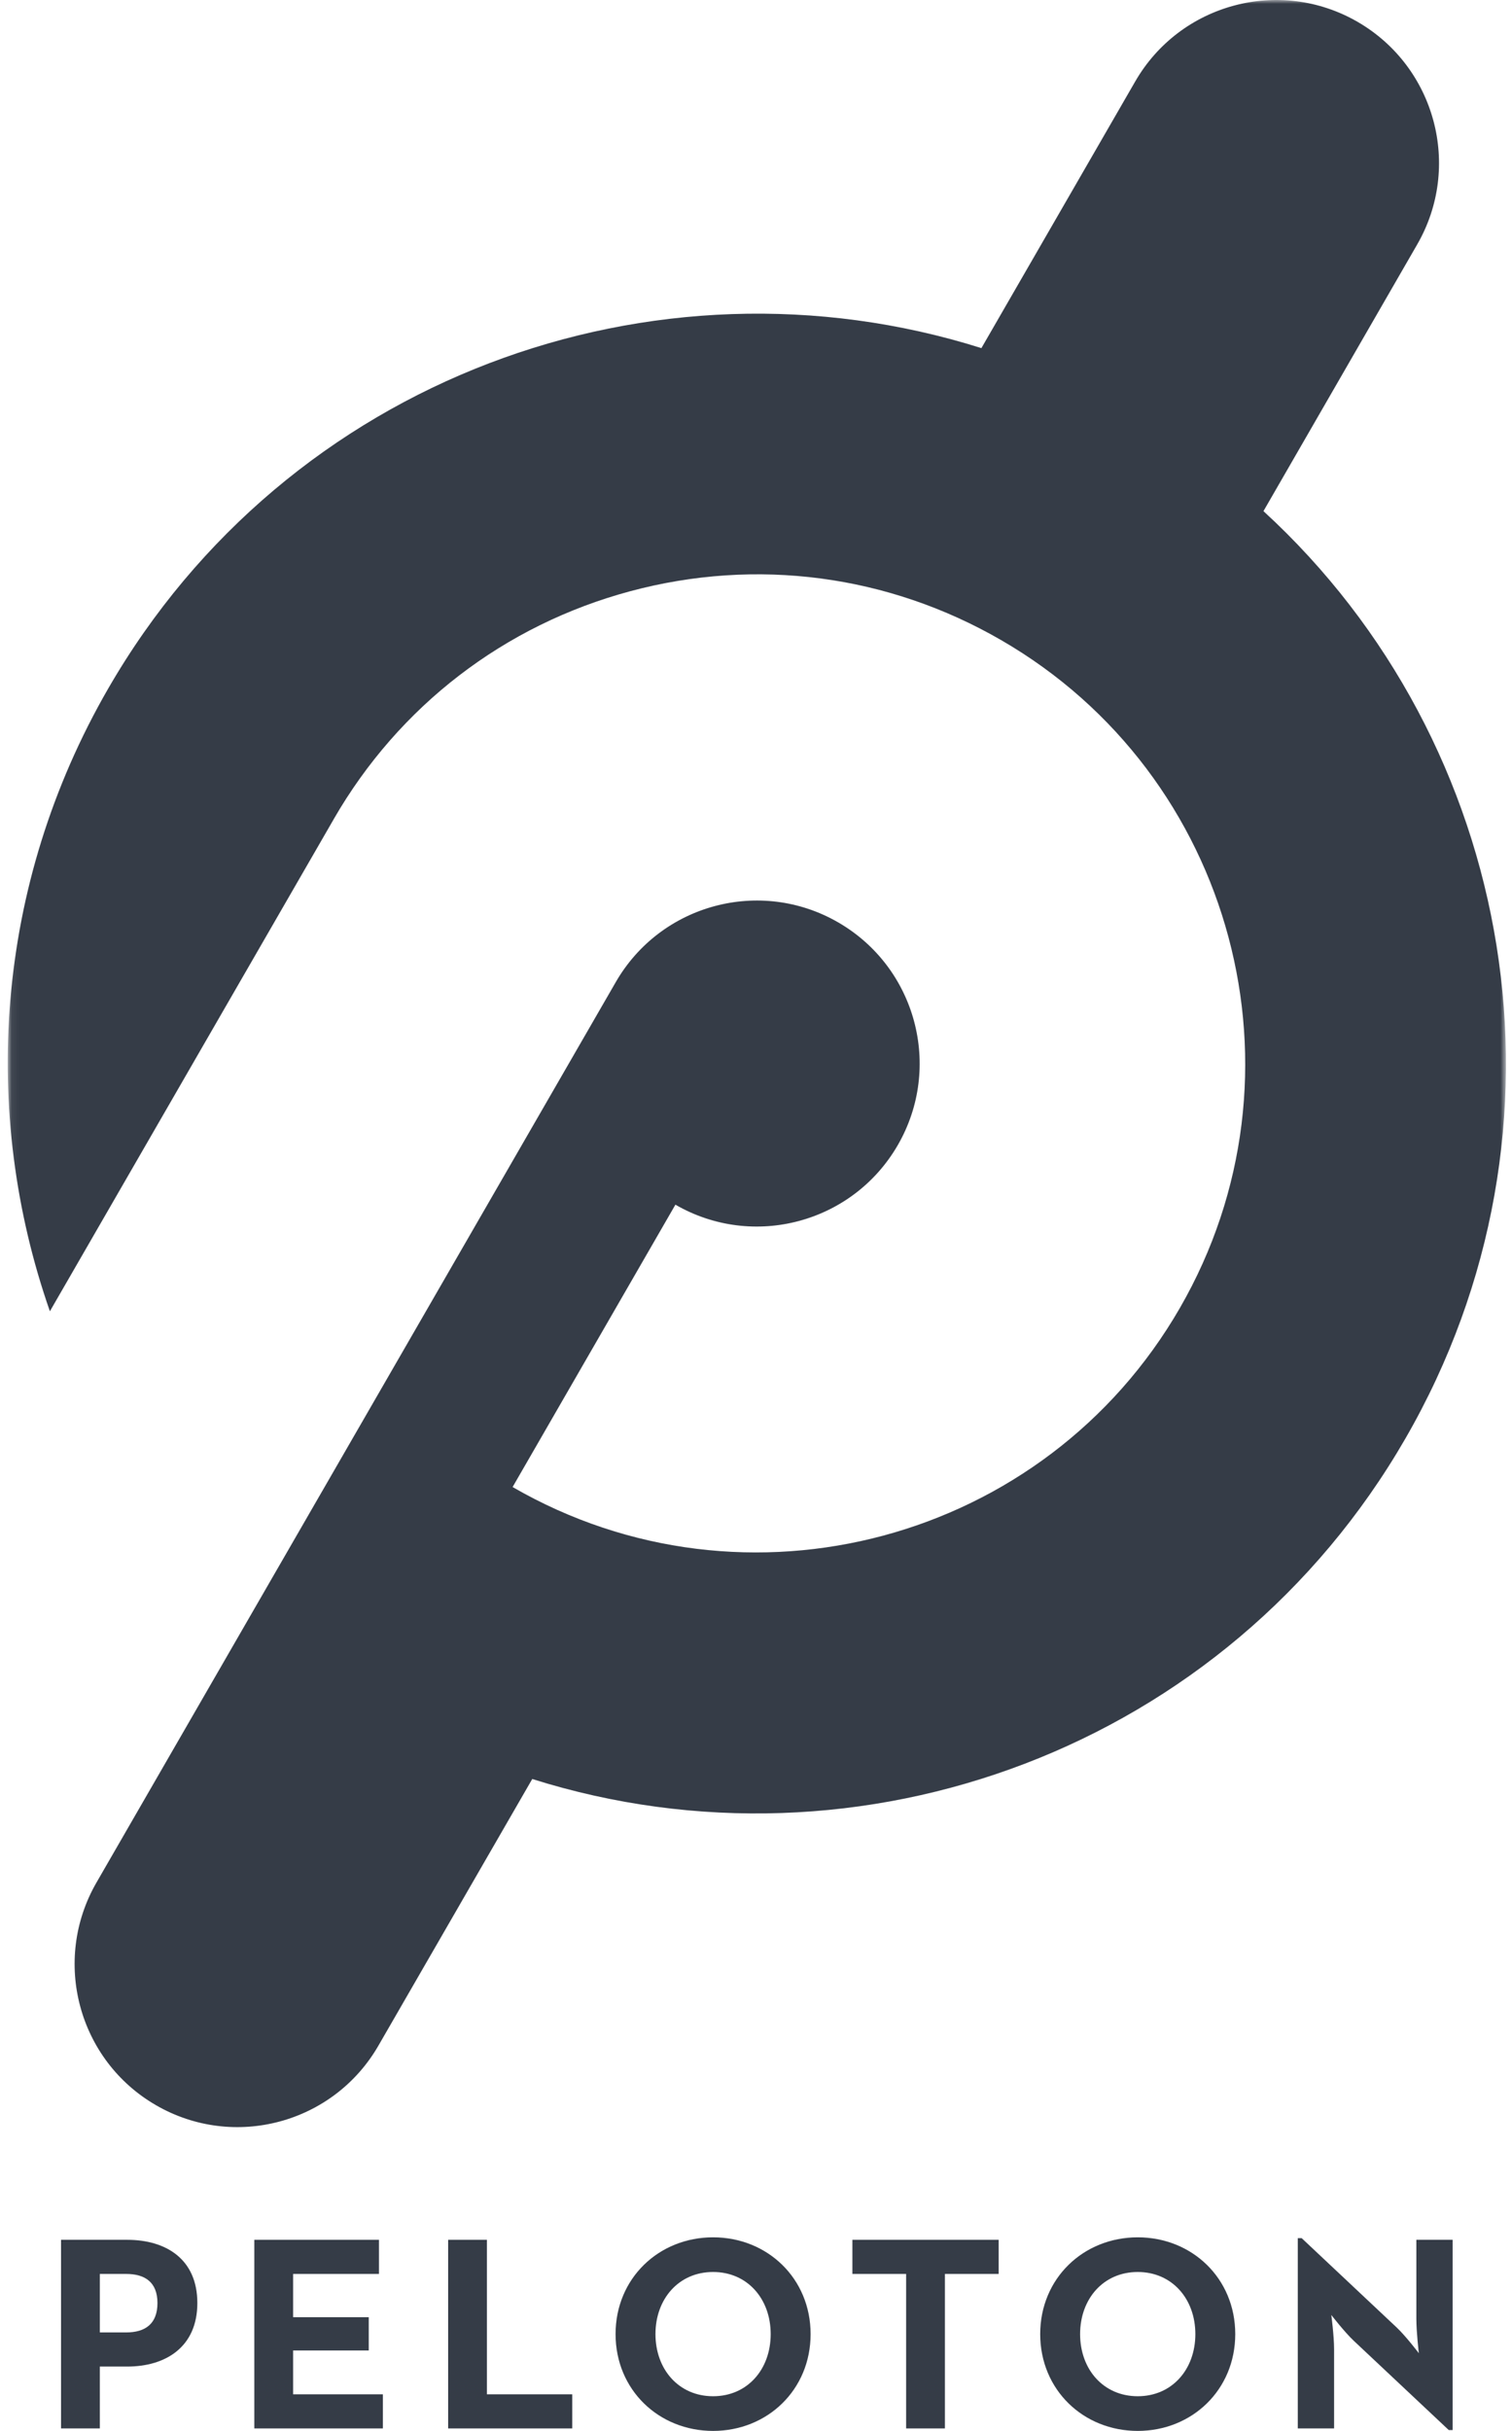 <?xml version="1.0" encoding="UTF-8" standalone="no"?>
<svg width="196px" height="315px" viewBox="0 0 196 315" version="1.1" xmlns="http://www.w3.org/2000/svg" xmlns:xlink="http://www.w3.org/1999/xlink" xmlns:sketch="http://www.bohemiancoding.com/sketch/ns">
    <!-- Generator: Sketch 3.4.4 (17249) - http://www.bohemiancoding.com/sketch -->
    <title>Untitled</title>
    <desc>Created with Sketch.</desc>
    <defs>
        <path id="path-1" d="M0.06,0 L194.215,0 L194.215,315 L0.06,315"></path>
    </defs>
    <g id="Page-1" stroke="none" stroke-width="1" fill="none" fill-rule="evenodd" sketch:type="MSPage">
        <g id="Peloton-Logo-Vertical" sketch:type="MSLayerGroup" transform="translate(1, 0)">
            <g id="Group-3">
                <mask id="mask-2" sketch:name="Clip 2" fill="white">
                    <use xlink:href="#path-1"></use>
                </mask>
                <g id="Clip-2"></g>
                <path d="M162.781,66.234 L182.707,31.684 C188.54,21.585 185.074,8.668 174.983,2.831 C164.896,-2.997 151.977,0.46 146.151,10.568 L126.219,45.11 C83.752,31.713 36.209,49.045 13.022,89.231 C-1.693,114.734 -3.535,144.143 5.468,169.917 L42.269,106.135 L42.269,106.129 C50.725,91.476 64.38,80.99 80.714,76.607 C97.058,72.227 114.119,74.477 128.767,82.94 C159.008,100.41 169.402,139.24 151.945,169.494 C134.488,199.754 95.685,210.161 65.448,192.692 L86.553,156.103 C96.648,161.939 109.556,158.475 115.385,148.376 C121.212,138.274 117.757,125.363 107.659,119.526 C97.566,113.693 84.657,117.154 78.826,127.255 L11.502,243.949 C5.676,254.052 9.133,266.966 19.226,272.798 C29.323,278.635 42.236,275.17 48.059,265.067 L67.996,230.525 C110.461,243.919 158.003,226.585 181.19,186.393 C204.381,146.208 195.611,96.336 162.781,66.234" id="Fill-1" fill="#353C47" sketch:type="MSShapeGroup" mask="url(#mask-2)"></path>
            </g>
            <path d="M15.353,302.238 C17.831,302.238 19.411,301.127 19.411,298.431 C19.411,295.7 17.759,294.659 15.353,294.659 L11.94,294.659 L11.94,302.238 L15.353,302.238 L15.353,302.238 Z M6.913,290.239 L15.496,290.239 C20.488,290.239 24.582,292.716 24.582,298.431 C24.582,304.145 20.453,306.661 15.496,306.661 L11.94,306.661 L11.94,314.678 L6.913,314.678 L6.913,290.239 L6.913,290.239 Z" id="Fill-4" fill="#353C47" sketch:type="MSShapeGroup"></path>
            <path d="M31.967,290.239 L48.126,290.239 L48.126,294.659 L36.995,294.659 L36.995,300.264 L46.8,300.264 L46.8,304.577 L36.995,304.577 L36.995,310.258 L48.631,310.258 L48.631,314.678 L31.967,314.678 L31.967,290.239" id="Fill-5" fill="#353C47" sketch:type="MSShapeGroup"></path>
            <path d="M57.093,290.239 L62.118,290.239 L62.118,310.258 L73.181,310.258 L73.181,314.678 L57.093,314.678 L57.093,290.239" id="Fill-6" fill="#353C47" sketch:type="MSShapeGroup"></path>
            <path d="M98.904,302.455 C98.904,297.894 95.892,294.407 91.437,294.407 C86.983,294.407 83.968,297.894 83.968,302.455 C83.968,307.02 86.983,310.507 91.437,310.507 C95.892,310.507 98.904,307.02 98.904,302.455 L98.904,302.455 Z M78.796,302.455 C78.796,295.232 84.398,289.915 91.437,289.915 C98.476,289.915 104.078,295.232 104.078,302.455 C104.078,309.681 98.476,315 91.437,315 C84.398,315 78.796,309.681 78.796,302.455 L78.796,302.455 Z" id="Fill-7" fill="#353C47" sketch:type="MSShapeGroup"></path>
            <path d="M116.462,294.659 L109.495,294.659 L109.495,290.239 L128.458,290.239 L128.458,294.659 L121.489,294.659 L121.489,314.678 L116.462,314.678 L116.462,294.659" id="Fill-8" fill="#353C47" sketch:type="MSShapeGroup"></path>
            <path d="M153.953,302.455 C153.953,297.894 150.937,294.407 146.485,294.407 C142.029,294.407 139.014,297.894 139.014,302.455 C139.014,307.02 142.029,310.507 146.485,310.507 C150.937,310.507 153.953,307.02 153.953,302.455 L153.953,302.455 Z M133.841,302.455 C133.841,295.232 139.443,289.915 146.485,289.915 C153.523,289.915 159.125,295.232 159.125,302.455 C159.125,309.681 153.523,315 146.485,315 C139.443,315 133.841,309.681 133.841,302.455 L133.841,302.455 Z" id="Fill-9" fill="#353C47" sketch:type="MSShapeGroup"></path>
            <path d="M174.485,303.318 C173.266,302.168 171.577,299.976 171.577,299.976 C171.577,299.976 171.936,302.67 171.936,304.433 L171.936,314.678 L167.231,314.678 L167.231,290.02 L167.732,290.02 L180.049,301.596 C181.235,302.71 182.923,304.932 182.923,304.932 C182.923,304.932 182.6,302.168 182.6,300.48 L182.6,290.239 L187.304,290.239 L187.304,314.892 L186.804,314.892 L174.485,303.318" id="Fill-10" fill="#353C47" sketch:type="MSShapeGroup"></path>
        </g>
    </g>
</svg>
